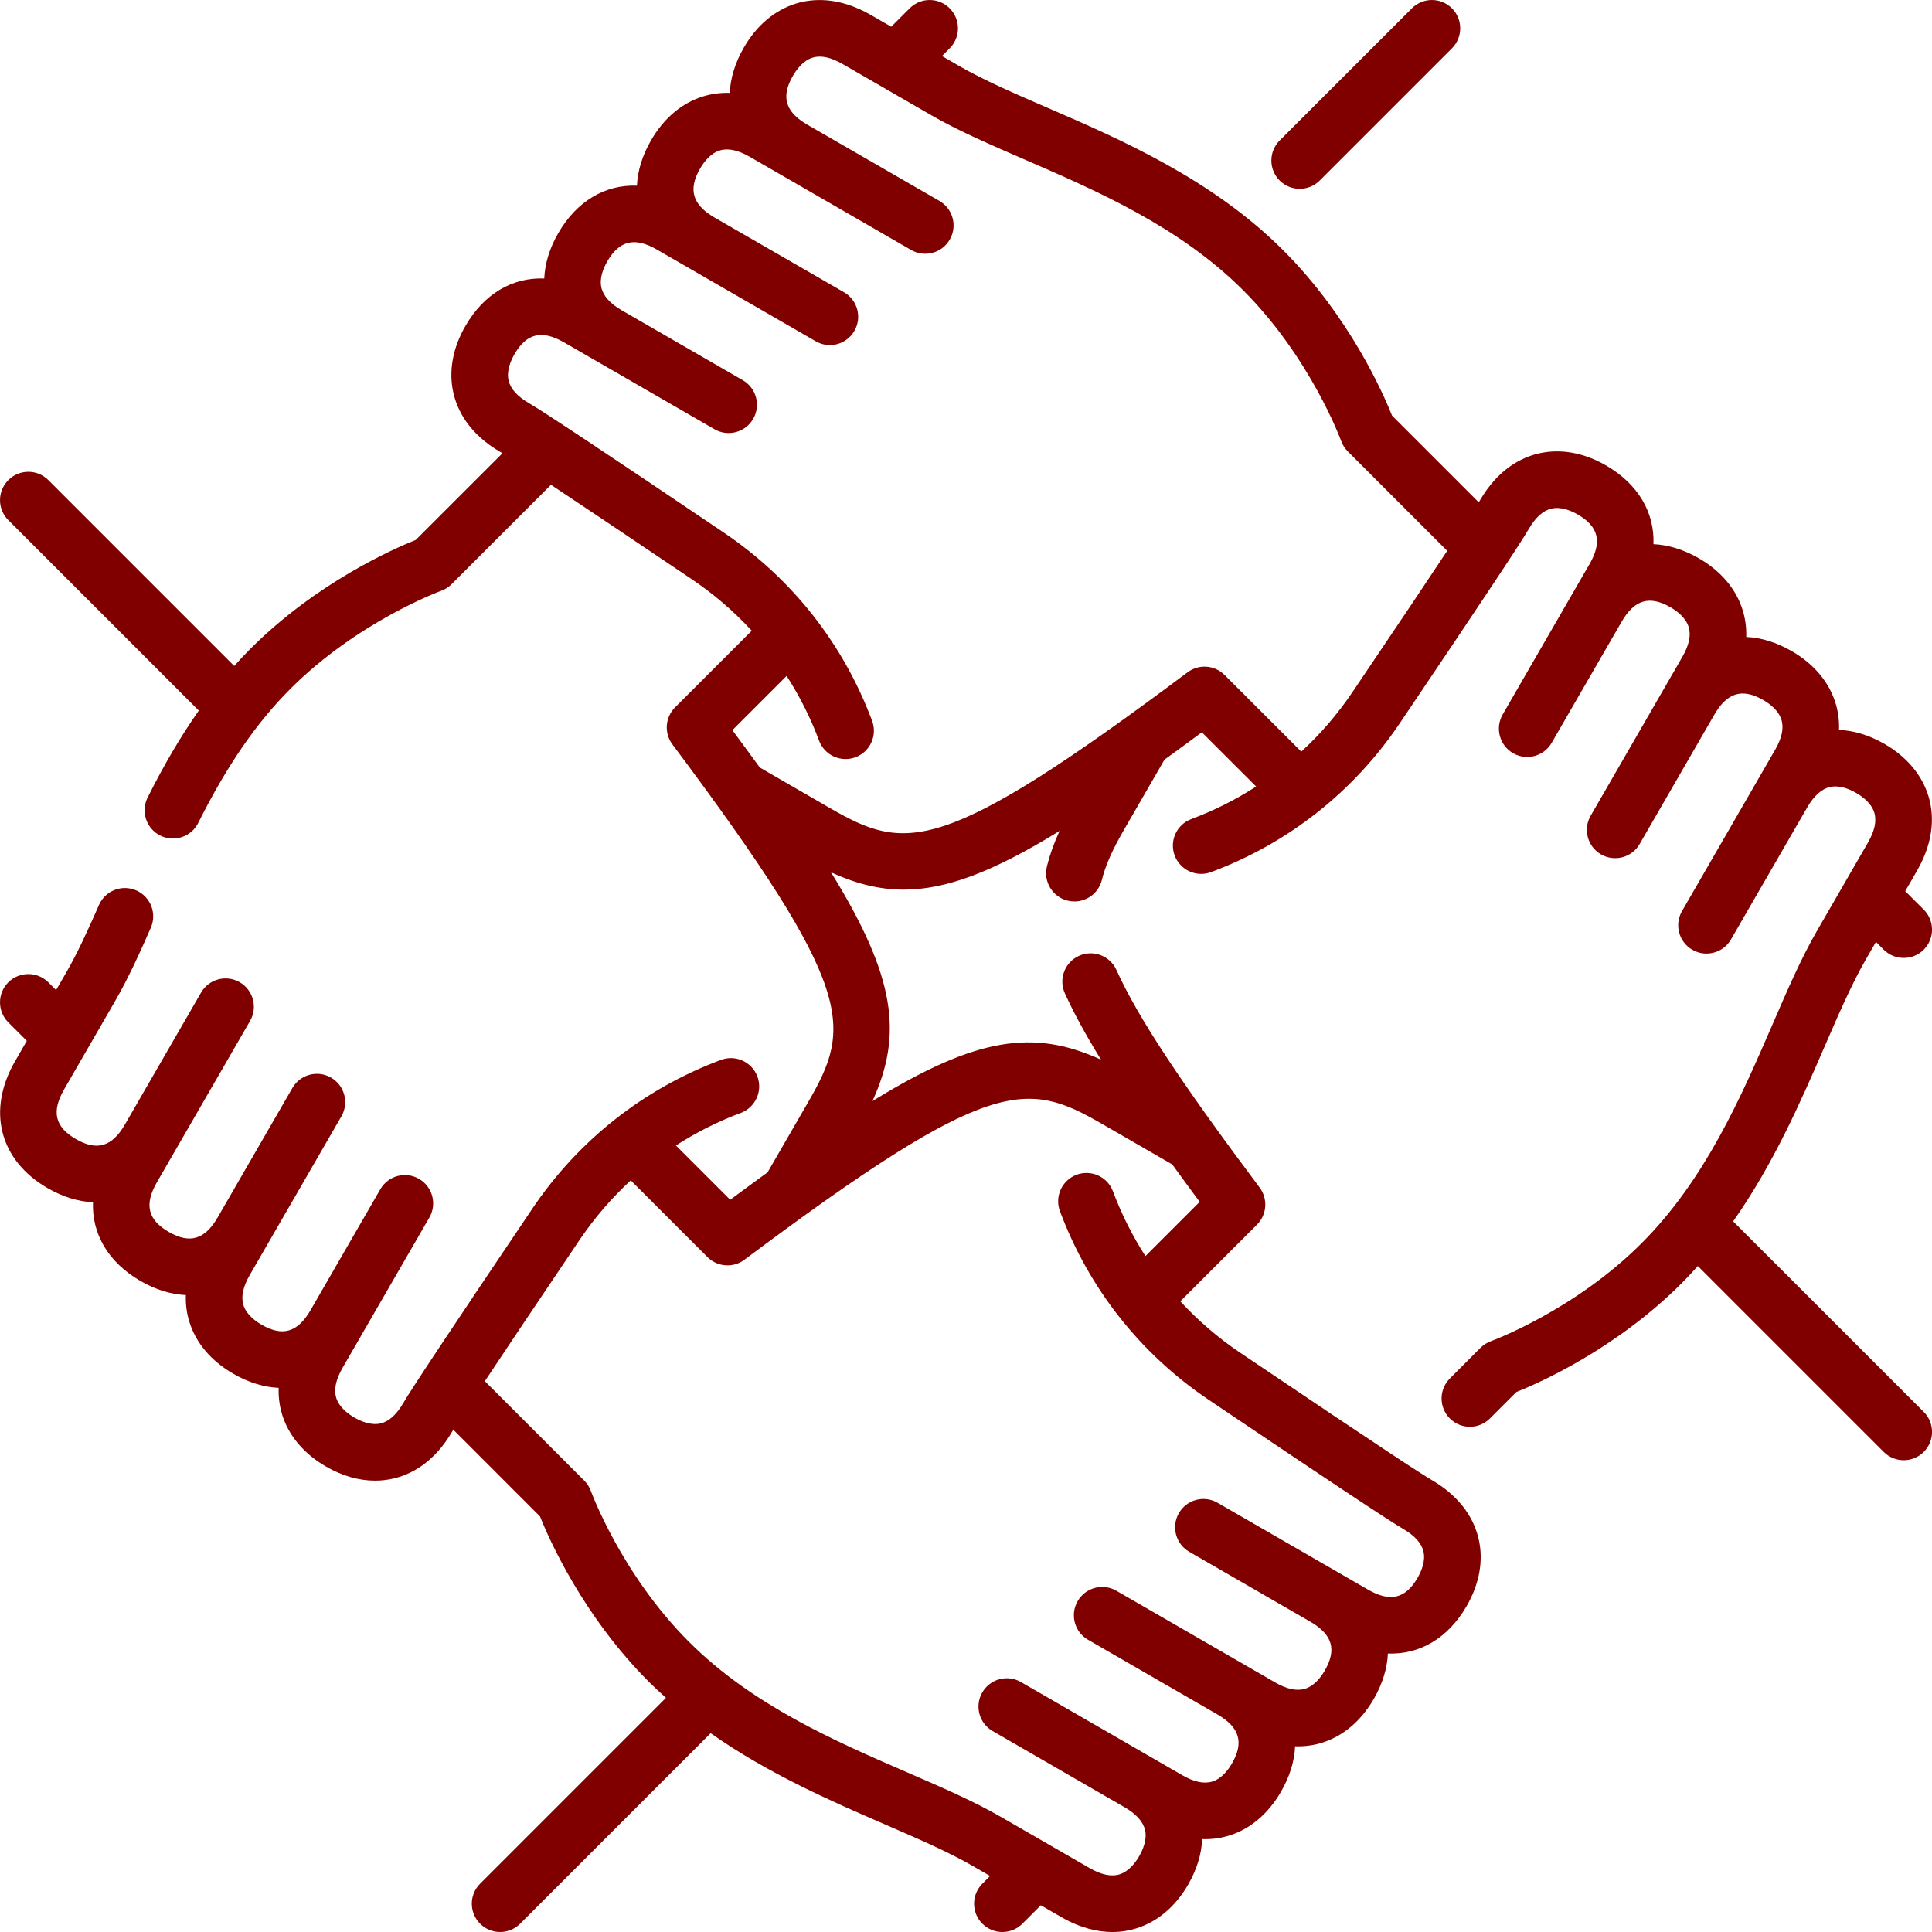 <svg width="40" height="40" viewBox="0 0 40 40" fill="none" xmlns="http://www.w3.org/2000/svg">
<g clip-path="url(#clip0_37_2383)">
<path d="M39.829 29.232L35.883 25.287C36.725 24.09 37.291 22.786 37.772 21.678C38.064 21.004 38.34 20.368 38.627 19.87L38.84 19.501L39 19.662C39.115 19.776 39.265 19.833 39.415 19.833C39.565 19.833 39.715 19.776 39.829 19.662C40.058 19.433 40.058 19.062 39.829 18.833L39.446 18.451L39.688 18.031C40.074 17.364 40.03 16.818 39.925 16.478C39.789 16.039 39.474 15.666 39.015 15.401C38.706 15.223 38.387 15.125 38.075 15.112C38.083 14.892 38.049 14.705 38.003 14.557C37.867 14.117 37.553 13.745 37.093 13.479C36.778 13.297 36.46 13.201 36.154 13.188C36.161 12.969 36.127 12.783 36.081 12.635C35.946 12.195 35.631 11.823 35.172 11.558C34.856 11.376 34.539 11.28 34.233 11.266C34.258 10.612 33.918 10.022 33.25 9.636C32.791 9.371 32.311 9.285 31.862 9.387C31.515 9.466 31.021 9.7 30.635 10.368C30.63 10.376 30.624 10.387 30.616 10.4L28.821 8.605C28.637 8.143 27.938 6.552 26.569 5.183C25.093 3.707 23.2 2.886 21.678 2.227C21.004 1.935 20.367 1.659 19.87 1.372L19.503 1.16L19.662 1C19.891 0.772 19.891 0.401 19.662 0.172C19.433 -0.057 19.062 -0.057 18.834 0.172L18.452 0.553L18.031 0.31C17.363 -0.075 16.818 -0.031 16.478 0.074C16.039 0.21 15.666 0.524 15.401 0.984C15.219 1.299 15.123 1.617 15.109 1.923C14.89 1.916 14.704 1.95 14.556 1.996C14.117 2.131 13.745 2.446 13.479 2.905C13.297 3.22 13.201 3.538 13.187 3.844C12.533 3.819 11.944 4.159 11.558 4.827C11.379 5.136 11.282 5.454 11.268 5.766C10.613 5.74 10.022 6.08 9.636 6.749C9.371 7.208 9.285 7.688 9.387 8.136C9.466 8.483 9.7 8.978 10.368 9.363C10.377 9.369 10.388 9.376 10.403 9.384L8.607 11.179C8.146 11.363 6.555 12.062 5.185 13.432C5.07 13.546 4.959 13.665 4.849 13.788L1.001 9.94C0.772 9.711 0.401 9.711 0.172 9.94C-0.057 10.169 -0.057 10.54 0.172 10.768L4.116 14.712C3.746 15.238 3.397 15.831 3.056 16.513C2.911 16.802 3.028 17.154 3.317 17.299C3.401 17.341 3.491 17.361 3.579 17.361C3.794 17.361 4.001 17.243 4.104 17.038C4.697 15.853 5.304 14.97 6.014 14.26C7.408 12.866 9.115 12.239 9.131 12.233C9.213 12.204 9.287 12.157 9.348 12.096L11.407 10.037C12 10.43 12.915 11.043 14.327 11.995C14.784 12.303 15.198 12.66 15.564 13.058L13.976 14.646C13.77 14.852 13.747 15.179 13.922 15.412C17.74 20.514 17.636 21.252 16.732 22.818L15.892 24.272C15.645 24.451 15.387 24.64 15.118 24.84L13.994 23.716C14.413 23.446 14.862 23.219 15.337 23.042C15.64 22.928 15.794 22.591 15.681 22.288C15.568 21.985 15.23 21.831 14.927 21.944C13.329 22.541 11.98 23.604 11.026 25.017C9.42 27.399 8.52 28.754 8.351 29.046C8.211 29.288 8.052 29.431 7.879 29.471C7.683 29.515 7.476 29.429 7.337 29.349C7.198 29.269 7.021 29.133 6.961 28.941C6.909 28.771 6.953 28.562 7.092 28.32L8.89 25.207C9.051 24.927 8.955 24.568 8.675 24.407C8.395 24.245 8.037 24.341 7.875 24.621L6.428 27.128C6.162 27.586 5.85 27.678 5.416 27.427C5.277 27.347 5.099 27.211 5.039 27.019C4.987 26.849 5.031 26.64 5.171 26.398L7.069 23.111C7.23 22.831 7.134 22.473 6.854 22.311C6.574 22.149 6.215 22.245 6.054 22.525L4.508 25.203C4.242 25.664 3.929 25.757 3.494 25.506C3.059 25.255 2.983 24.937 3.249 24.477L5.178 21.136C5.339 20.856 5.243 20.498 4.963 20.336C4.683 20.174 4.325 20.27 4.163 20.55L2.586 23.282C2.32 23.742 2.007 23.835 1.572 23.584C1.137 23.333 1.062 23.015 1.327 22.555L2.389 20.716C2.653 20.259 2.898 19.721 3.123 19.207C3.252 18.91 3.117 18.565 2.821 18.435C2.524 18.305 2.179 18.44 2.049 18.737C1.838 19.219 1.61 19.722 1.374 20.13L1.161 20.499L1.001 20.338C0.772 20.11 0.401 20.11 0.172 20.338C-0.057 20.567 -0.057 20.938 0.172 21.167L0.555 21.55L0.313 21.969C-0.277 22.99 -0.013 24.022 0.986 24.599C1.301 24.781 1.619 24.877 1.925 24.891C1.9 25.545 2.24 26.135 2.908 26.521C3.223 26.703 3.541 26.799 3.848 26.813C3.84 27.031 3.874 27.218 3.92 27.365C4.056 27.805 4.37 28.177 4.83 28.442C5.145 28.624 5.463 28.72 5.769 28.734C5.762 28.953 5.796 29.139 5.841 29.287C5.977 29.726 6.292 30.099 6.751 30.364C7.085 30.557 7.43 30.655 7.766 30.655C7.892 30.655 8.016 30.641 8.139 30.613C8.486 30.534 8.98 30.3 9.366 29.632C9.371 29.624 9.377 29.613 9.385 29.6L11.18 31.396C11.364 31.857 12.063 33.448 13.432 34.818C13.548 34.934 13.668 35.044 13.788 35.152L9.94 39C9.711 39.229 9.711 39.6 9.94 39.828C10.055 39.943 10.204 40 10.354 40C10.504 40 10.654 39.943 10.769 39.828L14.713 35.884C15.91 36.726 17.215 37.293 18.323 37.773C18.997 38.066 19.634 38.341 20.131 38.628L20.498 38.84L20.339 39C20.11 39.229 20.11 39.6 20.339 39.828C20.453 39.943 20.603 40 20.753 40C20.903 40 21.053 39.943 21.168 39.828L21.549 39.447L21.97 39.69C22.375 39.924 22.735 40 23.031 40C23.223 40 23.389 39.968 23.523 39.926C23.962 39.791 24.335 39.476 24.6 39.017C24.779 38.707 24.876 38.389 24.89 38.077C25.11 38.085 25.297 38.05 25.445 38.005C25.884 37.869 26.257 37.554 26.522 37.095C26.704 36.78 26.8 36.462 26.814 36.155C27.032 36.162 27.219 36.129 27.366 36.083C27.806 35.947 28.178 35.633 28.444 35.173C28.625 34.858 28.721 34.54 28.735 34.234C29.39 34.26 29.979 33.92 30.365 33.252C30.63 32.792 30.717 32.312 30.614 31.864C30.535 31.517 30.301 31.023 29.634 30.637C29.482 30.55 28.767 30.092 25.674 28.005C25.217 27.697 24.803 27.34 24.437 26.942L26.025 25.354C26.231 25.148 26.254 24.822 26.08 24.588C24.419 22.369 23.559 21.063 23.114 20.081C22.98 19.787 22.633 19.656 22.338 19.79C22.044 19.924 21.913 20.271 22.047 20.566C22.23 20.968 22.472 21.415 22.795 21.939C21.41 21.308 20.228 21.462 18.063 22.797C18.696 21.41 18.542 20.228 17.206 18.061C17.715 18.293 18.197 18.419 18.711 18.419C19.593 18.419 20.569 18.047 21.937 17.204C21.818 17.464 21.733 17.702 21.675 17.938C21.598 18.252 21.79 18.57 22.104 18.647C22.151 18.658 22.198 18.664 22.244 18.664C22.508 18.664 22.747 18.485 22.813 18.218C22.886 17.922 23.026 17.603 23.27 17.182L24.109 15.728C24.357 15.549 24.614 15.36 24.883 15.161L26.007 16.284C25.588 16.554 25.14 16.781 24.664 16.958C24.361 17.072 24.207 17.409 24.32 17.712C24.434 18.015 24.771 18.169 25.074 18.056C26.672 17.459 28.021 16.396 28.975 14.983C30.581 12.601 31.482 11.246 31.65 10.954C31.79 10.712 31.949 10.569 32.122 10.53C32.319 10.485 32.525 10.571 32.664 10.651C33.099 10.902 33.175 11.22 32.909 11.68L32.563 12.278C32.561 12.282 31.111 14.793 31.111 14.793C30.95 15.074 31.046 15.432 31.326 15.594C31.606 15.755 31.965 15.659 32.126 15.379L33.577 12.867C33.842 12.414 34.153 12.323 34.586 12.573C34.724 12.653 34.902 12.789 34.962 12.981C35.014 13.151 34.97 13.36 34.83 13.602L32.933 16.889C32.771 17.169 32.867 17.527 33.147 17.689C33.427 17.851 33.786 17.755 33.947 17.475L35.493 14.797C35.76 14.337 36.072 14.243 36.507 14.494C36.646 14.574 36.824 14.71 36.883 14.903C36.936 15.073 36.892 15.282 36.752 15.524L34.824 18.864C34.662 19.144 34.758 19.502 35.038 19.664C35.318 19.826 35.677 19.73 35.838 19.45L37.415 16.719C37.555 16.477 37.714 16.334 37.887 16.294C38.084 16.25 38.29 16.336 38.429 16.416C38.568 16.496 38.746 16.632 38.805 16.824C38.858 16.994 38.813 17.203 38.674 17.445L37.612 19.284C37.291 19.84 37.002 20.506 36.697 21.212C36.044 22.717 35.305 24.422 33.987 25.74C32.593 27.134 30.887 27.761 30.87 27.767C30.789 27.796 30.715 27.843 30.653 27.904L30.018 28.54C29.789 28.769 29.789 29.14 30.018 29.368C30.132 29.483 30.282 29.54 30.432 29.54C30.582 29.54 30.732 29.483 30.847 29.368L31.394 28.821C31.855 28.637 33.447 27.938 34.816 26.569C34.932 26.452 35.043 26.333 35.152 26.212L39.001 30.061C39.115 30.175 39.265 30.232 39.415 30.232C39.565 30.232 39.715 30.175 39.829 30.061C40.058 29.832 40.058 29.461 39.829 29.232ZM22.82 23.271L24.271 24.109C24.448 24.354 24.637 24.612 24.838 24.883L23.715 26.006C23.446 25.588 23.22 25.14 23.043 24.666C22.93 24.363 22.592 24.209 22.289 24.322C21.986 24.436 21.832 24.773 21.945 25.076C22.542 26.674 23.605 28.023 25.018 28.977C27.4 30.583 28.755 31.483 29.047 31.652C29.29 31.792 29.432 31.951 29.472 32.124C29.516 32.32 29.43 32.527 29.35 32.666C29.099 33.101 28.781 33.176 28.321 32.91L25.208 31.113C24.928 30.951 24.569 31.047 24.407 31.328C24.246 31.608 24.342 31.966 24.622 32.128L27.135 33.579C27.588 33.844 27.678 34.155 27.428 34.587C27.348 34.726 27.212 34.904 27.02 34.964C26.85 35.016 26.641 34.972 26.399 34.832L23.112 32.934C22.832 32.773 22.474 32.869 22.312 33.149C22.15 33.429 22.246 33.788 22.526 33.949L25.204 35.495C25.665 35.761 25.758 36.074 25.507 36.509C25.427 36.648 25.291 36.826 25.099 36.885C24.928 36.938 24.72 36.894 24.478 36.754L21.137 34.825C20.857 34.663 20.499 34.76 20.337 35.04C20.175 35.32 20.271 35.678 20.552 35.84L23.283 37.417C23.525 37.557 23.667 37.716 23.707 37.889C23.752 38.085 23.665 38.292 23.585 38.431C23.505 38.57 23.369 38.747 23.177 38.807C23.007 38.859 22.798 38.815 22.556 38.675L20.717 37.614C20.161 37.293 19.495 37.004 18.789 36.698C17.284 36.046 15.579 35.307 14.261 33.989C12.867 32.595 12.24 30.888 12.234 30.872C12.205 30.791 12.158 30.716 12.097 30.655L10.038 28.596C10.431 28.003 11.044 27.087 11.998 25.673C12.306 25.217 12.662 24.804 13.059 24.438L14.648 26.027C14.761 26.14 14.911 26.198 15.062 26.198C15.185 26.198 15.308 26.16 15.413 26.081C20.515 22.263 21.253 22.367 22.82 23.271ZM28.003 14.327C27.695 14.783 27.34 15.197 26.942 15.562L25.353 13.974C25.147 13.768 24.821 13.744 24.588 13.919C19.486 17.737 18.748 17.633 17.181 16.729L15.731 15.891C15.551 15.643 15.362 15.386 15.163 15.117L16.286 13.994C16.555 14.412 16.781 14.86 16.958 15.334C17.046 15.57 17.27 15.715 17.507 15.715C17.575 15.715 17.645 15.703 17.712 15.678C18.015 15.565 18.169 15.227 18.056 14.924C17.459 13.326 16.396 11.977 14.982 11.024C12.601 9.417 11.246 8.517 10.953 8.348C10.711 8.208 10.569 8.049 10.529 7.876C10.485 7.68 10.571 7.473 10.651 7.334C10.902 6.899 11.22 6.824 11.68 7.09L12.282 7.437C12.285 7.439 14.793 8.887 14.793 8.887C15.073 9.049 15.432 8.953 15.594 8.672C15.755 8.392 15.659 8.034 15.379 7.872L12.869 6.423C12.631 6.284 12.49 6.127 12.451 5.954C12.406 5.758 12.492 5.552 12.572 5.413C12.824 4.978 13.141 4.902 13.602 5.168L16.889 7.066C17.169 7.228 17.527 7.132 17.689 6.851C17.851 6.571 17.755 6.213 17.475 6.051L14.796 4.505C14.336 4.239 14.243 3.926 14.494 3.491C14.574 3.352 14.71 3.175 14.902 3.115C15.072 3.062 15.281 3.107 15.523 3.246L18.863 5.175C19.144 5.337 19.502 5.241 19.664 4.96C19.826 4.68 19.73 4.322 19.45 4.16L16.718 2.583C16.258 2.317 16.165 2.005 16.416 1.57C16.496 1.431 16.632 1.253 16.824 1.193C16.994 1.141 17.203 1.185 17.445 1.325L19.284 2.387C19.84 2.707 20.506 2.996 21.212 3.302C22.717 3.954 24.422 4.694 25.74 6.011C27.134 7.406 27.761 9.112 27.767 9.128C27.796 9.21 27.843 9.284 27.904 9.345L29.963 11.404C29.57 11.998 28.957 12.914 28.003 14.327Z" fill="#800000"/>
<path d="M26.909 3.909C27.059 3.909 27.209 3.852 27.323 3.738L30.061 1C30.289 0.771 30.289 0.4 30.061 0.172C29.832 -0.057 29.461 -0.057 29.232 0.172L26.494 2.909C26.265 3.138 26.265 3.509 26.494 3.738C26.609 3.852 26.759 3.909 26.909 3.909Z" fill="#800000"/>
</g>
<defs>
<clipPath id="clip0_37_2383">
<rect width="40" height="40" fill="white"/>
</clipPath>
</defs>
</svg>
